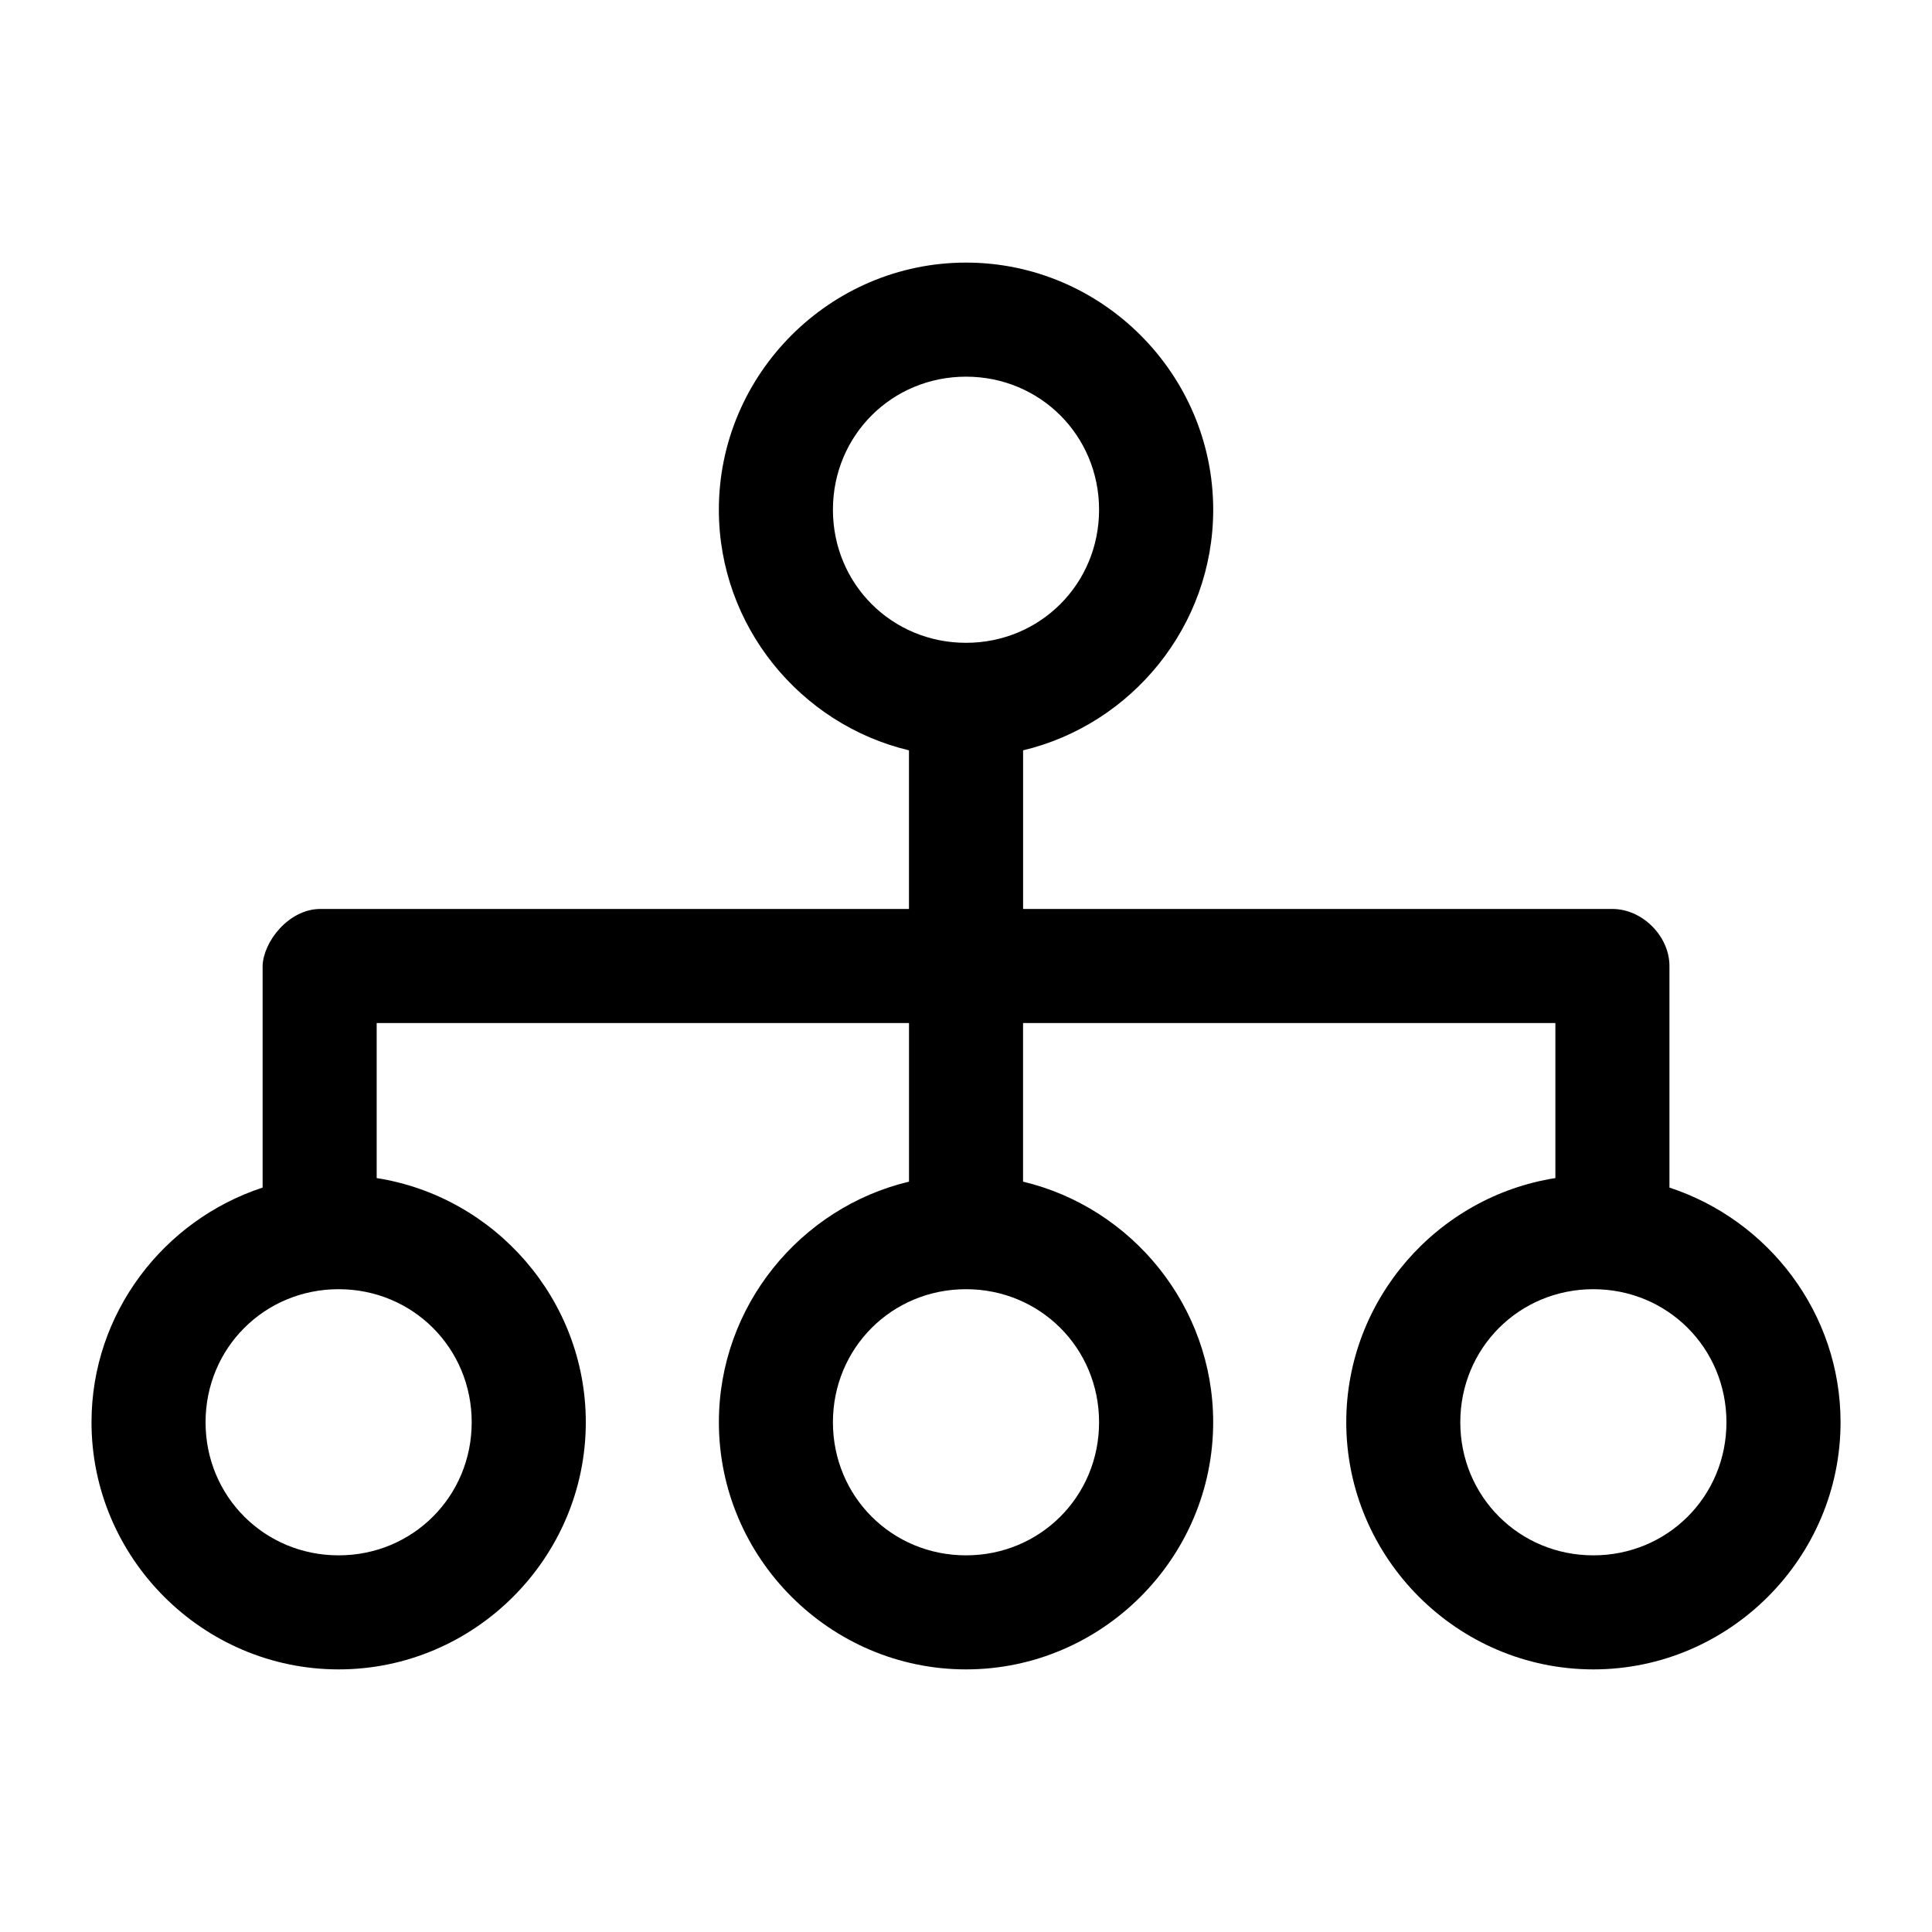 <?xml version="1.0" encoding="UTF-8"?>
<!-- Uploaded to: SVG Repo, www.svgrepo.com, Generator: SVG Repo Mixer Tools -->
<svg fill="#000000" width="800px" height="800px" version="1.1" viewBox="144 144 512 512" xmlns="http://www.w3.org/2000/svg">
 <path d="m400 213.59c-35.992 0-65.496 29.504-65.496 65.496 0 30.809 21.582 56.895 50.383 63.762v42.035h-156.18c-8.297 0.137-14.949 8.746-15.113 15.113v58.727c-26.191 8.582-45.344 33.242-45.344 62.188 0 35.992 29.504 65.496 65.496 65.496 35.992 0 65.496-29.504 65.496-65.496 0-32.566-24.16-59.812-55.418-64.707v-41.09h141.07v42.035c-28.797 6.867-50.383 32.957-50.383 63.762 0 35.992 29.504 65.496 65.496 65.496 35.992 0 65.496-29.504 65.496-65.496 0-30.809-21.582-56.895-50.383-63.762v-42.035h141.07v41.09c-31.258 4.894-55.418 32.141-55.418 64.707 0 35.992 29.504 65.496 65.496 65.496 35.992 0 65.496-29.504 65.496-65.496 0-28.945-19.152-53.605-45.344-62.188v-58.727c0-7.914-7.199-15.113-15.113-15.113h-156.18v-42.035c28.797-6.867 50.383-32.957 50.383-63.762 0-35.992-29.504-65.496-65.496-65.496zm0 30.23c19.656 0 35.266 15.609 35.266 35.266s-15.609 35.266-35.266 35.266-35.266-15.609-35.266-35.266 15.609-35.266 35.266-35.266zm-166.26 241.83c19.656 0 35.266 15.609 35.266 35.266s-15.609 35.266-35.266 35.266-35.266-15.609-35.266-35.266 15.609-35.266 35.266-35.266zm166.26 0c19.656 0 35.266 15.609 35.266 35.266s-15.609 35.266-35.266 35.266-35.266-15.609-35.266-35.266 15.609-35.266 35.266-35.266zm166.26 0c19.656 0 35.266 15.609 35.266 35.266s-15.609 35.266-35.266 35.266-35.266-15.609-35.266-35.266 15.609-35.266 35.266-35.266z"/>
</svg>